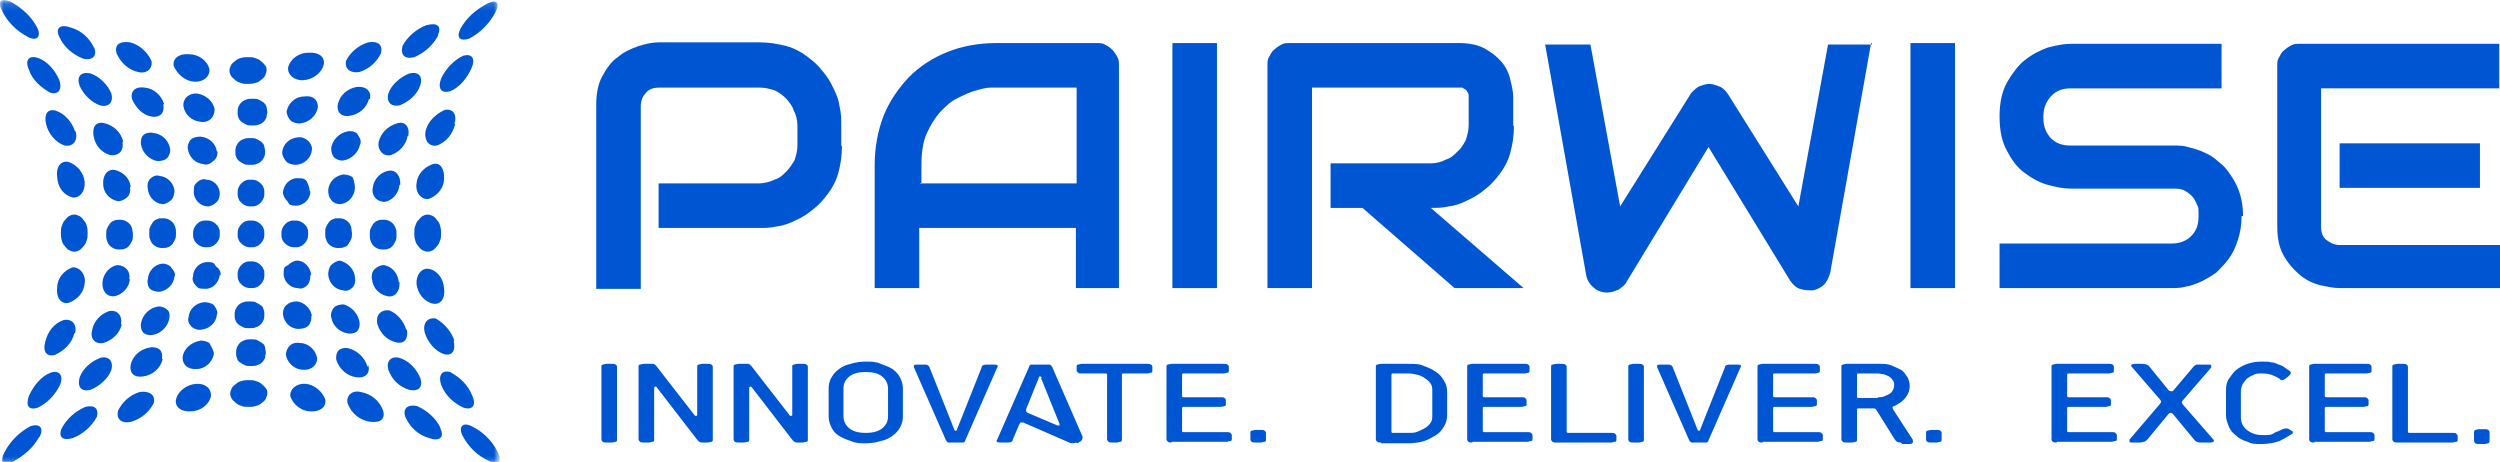<?xml version="1.0" encoding="UTF-8"?><svg id="uuid-6d4cd8c5-67f1-4989-9aac-95266214b1d9" xmlns="http://www.w3.org/2000/svg" xmlns:xlink="http://www.w3.org/1999/xlink" viewBox="0 0 336.7 62.2"><defs><style>.uuid-b099a87e-4e55-4966-865f-0a4f8977c377{fill-rule:evenodd;}.uuid-b099a87e-4e55-4966-865f-0a4f8977c377,.uuid-cb9e831a-8563-477e-9913-3b7bb88a4c5b{fill:#0056d2;}.uuid-2406c421-5b86-42f7-b8a7-a733b9af0324{fill:#fff;}.uuid-da9131ab-164d-48ab-9577-24fd5f85d19a{mask:url(#uuid-362fc8b6-483a-4470-baef-2a49597b29b0);}</style><mask id="uuid-362fc8b6-483a-4470-baef-2a49597b29b0" x="0" y="0" width="67.1" height="62.7" maskUnits="userSpaceOnUse"><g id="uuid-cf255a5d-66c0-4667-8bba-19b5b4e152df"><path class="uuid-2406c421-5b86-42f7-b8a7-a733b9af0324" d="m67.1.1H0v62.6h67.1V.1Z"/></g></mask><symbol id="uuid-c648d675-84a0-4c5d-9d32-d8a4c88c71a4" viewBox="0 0 336.7 62.2"><path class="uuid-cb9e831a-8563-477e-9913-3b7bb88a4c5b" d="m113.4,19.6c0,1.4-.2,2.6-.5,3.7-.3,1.1-.8,2-1.4,2.8-.6.8-1.2,1.5-2,2.1-.7.6-1.5,1.1-2.4,1.5-.8.4-1.6.7-2.5.8-.8.2-1.6.2-2.4.2h-13.5v-6h13.5c.7,0,1.5-.2,2.1-.5.7-.2,1.1-.6,1.6-1.1.4-.4.8-1,1.1-1.5.2-.6.4-1.3.4-2v-2.7c0-.7-.2-1.5-.5-2-.2-.7-.6-1.1-1-1.6-.4-.4-.9-.8-1.5-1.1-.6-.2-1.3-.4-2-.4h-13.6c-.8,0-1.4.2-1.8.7-.4.4-.7,1-.7,1.8v24.6h-6V14.2c0-1.5.2-2.8.8-3.9.6-1.1,1.2-2,2.1-2.6.8-.7,1.7-1.1,2.8-1.5,1-.3,1.9-.5,2.7-.5h13.5c1.4,0,2.5.2,3.7.5,1.1.3,2,.8,2.8,1.4.8.6,1.5,1.2,2.1,2,.6.7,1.1,1.5,1.5,2.4.4.8.7,1.6.8,2.5.2.8.2,1.6.2,2.4v2.8h0Z"/><path class="uuid-cb9e831a-8563-477e-9913-3b7bb88a4c5b" d="m150.9,38.8h-6v-8.1h-21.1v8.1h-6v-16.5c0-2.4.4-4.6,1.2-6.7.8-2,2-3.7,3.4-5.2,1.5-1.5,3.2-2.6,5.2-3.4,2-.8,4.2-1.2,6.6-1.2h13.5c.4,0,.8,0,1.1.2.4.2.7.4,1,.7.2.2.5.6.7,1,.2.4.2.7.2,1.1v30h.2Zm-27-14.1h21.1v-12.9h-10.5c-.2,0-.6,0-1.1,0-.6,0-1.3.2-2,.4-.8.2-1.6.6-2.4,1-.9.4-1.6,1.1-2.4,1.9-.7.8-1.3,1.8-1.8,2.9-.5,1.1-.7,2.6-.7,4.2v2.4h0Z"/><path class="uuid-cb9e831a-8563-477e-9913-3b7bb88a4c5b" d="m163.9,5.8h-6v33h6V5.8Z"/><path class="uuid-cb9e831a-8563-477e-9913-3b7bb88a4c5b" d="m203.9,16.9c0,1.4-.2,2.6-.5,3.7-.3,1.1-.8,2-1.4,2.8s-1.2,1.5-2,2.1c-.7.6-1.5,1.1-2.4,1.5-.8.4-1.6.7-2.5.8-.8.2-1.6.2-2.4.2l12.5,10.8h-9.3l-12.4-10.8h-4.3v-6h13.5c.7,0,1.5-.2,2-.5.7-.2,1.1-.6,1.6-1.1.5-.4.8-1,1.1-1.5.2-.6.4-1.3.4-2.1v-3.7c0-.3,0-.6-.2-.7,0-.2-.2-.3-.3-.4-.2,0-.2-.2-.4-.2h-20.2v27h-6V8.8c0-.4,0-.8.2-1.1.2-.3.3-.7.7-1,.2-.2.6-.5,1-.7.3-.2.7-.2,1.2-.2h22.7c1.3,0,2.4.2,3.4.7.9.5,1.7,1.1,2.3,1.8.6.7,1,1.5,1.2,2.4.2.8.4,1.6.4,2.4v3.9h0Z"/><path class="uuid-cb9e831a-8563-477e-9913-3b7bb88a4c5b" d="m252,5.8l-5.5,30.9c-.2.7-.4,1.1-.8,1.6-.4.4-1,.7-1.5.8-.7,0-1.2,0-1.8-.2-.6-.2-1-.7-1.3-1.1l-11-18-11,18.1c-.2.5-.7.8-1.1,1.1-.5.2-1,.4-1.5.4-.7,0-1.4-.2-1.9-.7-.6-.5-.9-1.1-1-1.8l-5.5-30.9h6.1l4,21.8,9.4-15c.2-.4.7-.8,1.1-1.1.5-.2,1-.4,1.5-.4s1,.2,1.5.4c.4.2.8.6,1.1,1.1l9.4,15,4-21.8h5.9v-.2Z"/><path class="uuid-cb9e831a-8563-477e-9913-3b7bb88a4c5b" d="m301.9,29.1c0,1.2-.2,2.3-.5,3.2-.3,1-.7,1.8-1.2,2.5s-1.1,1.3-1.7,1.9c-.7.5-1.4.9-2,1.2-.7.3-1.4.6-2.1.7-.7.2-1.4.2-2,.2h-23.1v-6h23.1c1.1,0,2-.3,2.7-1s1-1.5,1-2.7,0-1.1-.2-1.5c-.2-.5-.4-.9-.7-1.2-.3-.3-.7-.6-1.1-.8-.5-.2-1-.2-1.5-.2h-13.7c-1,0-2-.2-3.1-.5-1.1-.3-2.2-.9-3.1-1.6-1-.7-1.8-1.8-2.4-3-.7-1.2-1-2.8-1-4.6s.3-3.3,1-4.6c.7-1.2,1.5-2.3,2.4-3,1-.8,2-1.3,3.1-1.7,1.1-.3,2.2-.5,3.1-.5h20.3v6h-20.3c-1.1,0-2,.3-2.7,1.1s-1,1.6-1,2.8.3,2,1,2.8c.7.7,1.5,1,2.7,1h13.8c.7,0,1.3,0,2,.2.7.2,1.5.4,2.1.7.7.3,1.4.7,2,1.3.7.5,1.2,1.1,1.7,1.9.5.7.9,1.5,1.2,2.5.2.7.4,1.7.4,2.9Z"/><path class="uuid-cb9e831a-8563-477e-9913-3b7bb88a4c5b" d="m334,25.3h-18.9v-6h18.9v6Zm2.7,13.5h-21.6c-.8,0-1.7-.2-2.7-.4-1-.3-1.9-.7-2.8-1.5-.8-.7-1.5-1.5-2.1-2.6-.6-1.1-.8-2.4-.8-3.9V8.9c0-.4,0-.8.2-1.1.2-.3.3-.7.7-1,.2-.2.6-.5,1-.7.4-.2.7-.2,1.2-.2h26.8v6h-24v18.6c0,.8.2,1.4.7,1.8s1.1.7,1.8.7h21.6v5.9Z"/><g class="uuid-da9131ab-164d-48ab-9577-24fd5f85d19a"><path class="uuid-b099a87e-4e55-4966-865f-0a4f8977c377" d="m5,3.7c.6,1.2,0,1.9-1.2,1.3-1.5-.8-2.7-1.9-3.5-3.5C-.4.2,0-.3,1.4.2c1.6.9,2.8,2,3.6,3.5Zm61.7-2c-.8,1.5-2,2.7-3.5,3.5-1.2.4-1.8-.1-1.2-1.3.8-1.5,2.1-2.6,3.6-3.4,1.3-.7,1.8-.1,1.1,1.2Zm-7.7,3.1c-.7,1.3-1.8,2.3-3.2,2.9-1.2.3-1.9-.2-1.6-1.5.7-1.3,1.9-2.3,3.2-2.8,1.5-.4,2.1.1,1.6,1.3Zm-46.3,1.6c.4,1.1-.2,1.8-1.5,1.5-1.5-.6-2.6-1.6-3.2-2.9-.6-1.2.1-1.8,1.5-1.3,1.5.4,2.6,1.5,3.2,2.8Zm7.7,1.8c.2,1-.6,1.8-1.8,1.5-1.3-.3-2.3-1.2-2.9-2.5-.3-1.1.3-1.7,1.8-1.5,1.2.3,2.3,1.2,2.9,2.5Zm30.9-1c-.6,1.2-1.6,2.1-2.9,2.5-1.2.2-2-.4-1.8-1.5.6-1.2,1.7-2.1,3-2.5,1.3-.2,2,.3,1.7,1.5Zm-7.7,1.5c-.3,1.2-1.5,2-2.7,2.1-1.2.1-2.2-.7-2.1-1.7.3-1.2,1.5-2,2.7-2,1.5-.1,2.3.6,2.1,1.6Zm-15.4.6c.1,1-.8,1.8-2.1,1.7-1.2-.1-2.2-1-2.7-2.1-.2-1,.7-1.7,2-1.6,1.3,0,2.5.8,2.8,2Zm-20.2,1.5c.4,1.2-.1,2-1.2,1.7-1.3-.7-2.5-1.8-2.9-3.1-.6-1.3,0-2,1.2-1.6,1.2.4,2.3,1.6,2.9,3Zm55.5-1.6c-.6,1.3-1.6,2.6-2.9,3.1-1.1.3-1.7-.3-1.2-1.7.6-1.3,1.7-2.5,3-3.1,1.1-.3,1.7.3,1.1,1.7Zm-27.6.3c0,.2-.1.4-.2.7-.1.2-.3.4-.6.6-.2.2-.4.3-.8.4s-.6.1-.9.1-.7,0-.9-.1c-.3-.1-.6-.2-.8-.4-.2-.2-.4-.3-.6-.6-.1-.2-.2-.4-.2-.7s.1-.4.2-.7c.1-.2.3-.4.6-.6.2-.2.4-.3.8-.4.3-.1.6-.1.9-.1s.7,0,.9.1c.3.1.6.2.8.4.2.2.4.3.6.6.2.2.2.4.2.7Zm20.7,2c-.4,1.2-1.5,2.2-2.8,2.7-1.1.2-1.8-.4-1.5-1.6.4-1.2,1.6-2.2,2.8-2.7,1.2-.3,1.9.3,1.5,1.6Zm-41.6,1.1c.3,1.1-.3,1.9-1.5,1.6-1.2-.4-2.3-1.5-2.8-2.7-.4-1.2.2-1.9,1.5-1.6,1.2.4,2.3,1.5,2.8,2.7Zm34.7.7c-.3,1.2-1.3,2.1-2.6,2.3-.4.1-1,0-1.3-.3s-.4-.8-.3-1.3c.3-1.2,1.3-2.1,2.6-2.3,1.2-.1,2,.6,1.7,1.7Zm-27.7.8c.1.4,0,1-.3,1.3s-.9.4-1.3.3c-1.2-.2-2.1-1.2-2.6-2.3-.3-1.1.4-1.8,1.7-1.6,1.2.1,2.2,1,2.6,2.2Zm6.9.7c0,.4-.2,1-.6,1.3s-.9.4-1.3.3c-1.1-.1-2.1-.9-2.3-2.1-.1-1,.7-1.8,1.9-1.7,1.1.2,2.1,1,2.3,2.1Zm13.9-.3c-.2,1.1-1.2,2-2.3,2.1-.4.1-1-.1-1.3-.3-.3-.3-.6-.8-.6-1.3.2-1.1,1.2-2,2.3-2,1.2-.2,2,.4,1.9,1.6Zm-6.8.6c0,.2-.1.4-.1.7-.1.2-.2.4-.4.6-.2.2-.4.3-.7.4-.2.1-.6.1-.8.1-.3,0-.6,0-.8-.1-.2-.1-.4-.2-.7-.4-.2-.2-.3-.3-.4-.6-.1-.2-.1-.4-.1-.7s0-.4.1-.7c.1-.2.2-.4.4-.6.2-.2.4-.3.7-.4.2-.1.6-.1.8-.1s.6,0,.8.1c.2.1.4.2.7.4.2.2.3.3.4.6,0,.2.1.4.1.7Zm25.3,1.6c-.3,1.3-1.2,2.5-2.5,2.9-1,.2-1.7-.7-1.5-1.9.3-1.3,1.3-2.3,2.6-2.9,1.1-.2,1.7.6,1.3,1.9Zm-51.1,1c.3,1.2-.3,2.1-1.5,1.9-1.2-.4-2.2-1.6-2.5-2.9-.3-1.3.2-2.1,1.3-1.8,1.2.4,2.2,1.5,2.6,2.8Zm44.7.6c-.2,1.2-1.1,2.2-2.3,2.6-1,.2-1.8-.7-1.6-1.8.3-1.2,1.2-2.1,2.5-2.5,1-.3,1.7.4,1.5,1.7Zm-38.4.8c.2,1.1-.4,1.9-1.6,1.8-1.2-.3-2.1-1.3-2.3-2.6-.2-1.2.3-2,1.5-1.7,1.2.3,2.2,1.2,2.5,2.5Zm32,.3c-.2,1.1-1.1,2-2.2,2.2-.4.1-1-.1-1.3-.4-.3-.3-.4-.8-.4-1.3.2-1.1,1.1-2,2.2-2.2.4-.1,1,0,1.3.3.4.6.6,1,.4,1.5Zm-25.6.6c.1.4-.1,1-.4,1.3-.3.3-.8.4-1.3.4-1.1-.2-2-1.1-2.2-2.2-.1-.4,0-1,.3-1.3s.9-.4,1.3-.3c1.2.1,2.1,1,2.3,2.1Zm19.1.2c-.1,1.1-1,1.9-2.1,2-.4,0-1-.1-1.3-.4-.3-.3-.6-.8-.6-1.3.1-1.1,1-1.9,2.1-2,.4-.1,1,.1,1.3.4.4.3.7.9.6,1.3Zm-12.7.2c0,.4-.1,1-.6,1.3-.3.3-.8.6-1.3.4-1.1-.1-1.9-.9-2.1-2-.1-.4.1-1,.4-1.3s.9-.4,1.3-.4c1.2.1,2.1,1,2.2,2Zm6.4,0c0,.2,0,.4-.1.7-.1.2-.2.4-.4.6-.2.2-.4.3-.7.4-.2.1-.4.1-.8.1s-.6,0-.8-.1c-.2-.1-.4-.2-.7-.4-.2-.2-.3-.3-.4-.6-.1-.2-.1-.4-.1-.7s0-.4.1-.7c.1-.2.2-.4.4-.6.2-.2.4-.3.7-.4.2-.1.4-.1.8-.1s.6,0,.8.1c.2.1.4.2.7.4.2.2.3.3.4.6,0,.2.1.4.1.7Zm-24.3,4.1c.1,1.2-.6,2.2-1.6,2.1-1.2-.3-2-1.3-2.1-2.7-.2-1.3.4-2.3,1.5-2.1,1.2.4,2.1,1.5,2.2,2.7Zm48.4-.4c0,1.2-.9,2.3-2.1,2.7-1,.1-1.8-.9-1.6-2.1.1-1.2,1-2.2,2.2-2.6,1-.3,1.6.7,1.5,2Zm-6,.8c-.1,1.1-.9,2.1-2,2.3-.4,0-1-.2-1.3-.6s-.4-.9-.3-1.3c.1-1.1,1-2.1,2.1-2.3,1-.2,1.7.7,1.6,1.9Zm-36.3.3c.1.4,0,1-.3,1.3-.3.3-.8.6-1.3.6-1.1-.2-2-1.1-2-2.3-.1-1.2.6-2.1,1.6-1.9,1.2.3,2,1.2,2.1,2.3Zm6,.4c0,.4-.1,1-.4,1.3-.3.3-.8.6-1.2.6-1.1-.1-1.9-1-2-2.1-.1-.4,0-1,.3-1.3.3-.3.8-.6,1.3-.4,1.1.1,1.9,1,2,2Zm24.3-.2c-.1,1.1-.9,2-2,2.1-.4,0-1-.2-1.2-.6-.3-.3-.4-.8-.4-1.3.1-1.1.9-1.9,2-2.1.4,0,1,.1,1.3.4.2.4.3,1,.3,1.5Zm-18.2.6c0,.4-.1.9-.4,1.2s-.8.6-1.2.6c-1,0-1.9-.9-1.9-1.9s.1-1,.4-1.3c.3-.3.8-.6,1.3-.4.9,0,1.8.8,1.8,1.9Zm12.2-.2c0,1-.9,1.9-1.9,1.9s-.9-.2-1.2-.6c-.3-.3-.6-.8-.6-1.2.1-1,.9-1.9,1.9-1.9s1,.1,1.3.4c.2.4.4.9.4,1.3Zm-6.2.2c0,.2,0,.4-.1.7-.1.2-.2.4-.4.6-.2.2-.3.3-.6.4-.2.1-.4.1-.7.1s-.4,0-.7-.1c-.2-.1-.4-.2-.6-.4-.2-.2-.3-.3-.4-.6-.1-.2-.1-.4-.1-.7s0-.4.1-.7c.1-.2.2-.4.4-.6.2-.2.3-.3.6-.4.2-.1.4-.1.7-.1s.4,0,.7.1c.2.1.4.2.6.4.2.2.3.3.4.6.1.2.1.4.1.7Zm-23.8,5.4c0,.3,0,.7-.1.9-.1.3-.2.6-.4.8-.2.2-.3.4-.6.6-.2.1-.4.2-.7.2s-.4-.1-.7-.2c-.2-.1-.4-.3-.6-.6-.2-.2-.3-.4-.4-.8-.1-.3-.1-.6-.1-.9s0-.7.1-.9c.1-.3.2-.6.4-.8.2-.2.3-.4.6-.6.2-.1.4-.2.7-.2s.4.1.7.2c.2.1.4.3.6.6.2.2.3.4.4.8.1.3.1.6.1.9Zm47.6,0c0,.3,0,.7-.1.9-.1.3-.2.6-.4.8s-.3.4-.6.6c-.2.1-.4.2-.7.2s-.4-.1-.7-.2c-.2-.1-.4-.3-.6-.6-.2-.2-.3-.4-.4-.8-.1-.3-.1-.6-.1-.9s0-.7.1-.9c.1-.3.2-.6.4-.8.2-.2.3-.4.6-.6.2-.1.4-.2.7-.2s.4.1.7.2c.2.1.4.3.6.6.2.2.3.4.4.8s.1.6.1.9Zm-41.5.2c0,.2,0,.6-.1.8-.1.2-.2.4-.4.7-.2.2-.3.3-.6.4-.2.1-.4.1-.7.1s-.4,0-.7-.1c-.2-.1-.4-.2-.6-.4-.2-.2-.3-.4-.4-.7-.1-.2-.1-.6-.1-.8,0-.3,0-.6.1-.8.1-.2.2-.4.4-.7.2-.2.3-.3.6-.4.2-.1.4-.1.7-.1s.4,0,.7.1c.2.1.4.2.6.4.2.2.3.4.4.7,0,.2.1.4.1.8Zm5.8-.2c0,.2,0,.6-.1.8-.1.2-.2.4-.4.7-.2.2-.3.3-.6.4-.2.1-.4.1-.7.1s-.4,0-.7-.1c-.2-.1-.4-.2-.6-.4-.2-.2-.3-.4-.4-.7-.1-.2-.1-.4-.1-.8s0-.6.1-.8c.1-.2.2-.4.4-.7.2-.2.3-.3.6-.4.2-.1.4-.1.7-.1s.4,0,.7.1c.2.1.4.2.6.4.2.2.3.4.4.7.1.2.1.6.1.8Zm23.7,0c0,.2,0,.6-.1.8-.1.2-.2.4-.4.7s-.3.3-.6.4c-.2.1-.4.1-.7.1s-.4,0-.7-.1c-.2-.1-.4-.2-.6-.4-.2-.2-.3-.4-.4-.7-.1-.2-.1-.4-.1-.8s0-.6.1-.8c.1-.2.2-.4.4-.7.2-.2.3-.3.6-.4.2-.1.4-.1.7-.1s.4,0,.7.1c.2.1.4.2.6.4.2.2.3.4.4.7,0,.2.1.6.1.8Zm6,.2c0,.2,0,.6-.1.8-.1.2-.2.4-.4.7-.2.2-.3.3-.6.4-.2.1-.4.1-.7.1s-.4,0-.7-.1c-.2-.1-.4-.2-.6-.4-.2-.2-.3-.4-.4-.7-.1-.2-.1-.6-.1-.8,0-.3,0-.6.1-.8.1-.2.2-.4.4-.7.2-.2.3-.3.6-.4.2-.1.4-.1.7-.1s.4,0,.7.1c.2.1.4.2.6.4.2.2.3.4.4.7.1.2.1.4.1.8Zm-23.8-.1c0,.2,0,.4-.1.7-.1.2-.2.4-.4.6-.2.2-.3.3-.6.4-.2.1-.4.1-.7.1s-.4,0-.7-.1c-.2-.1-.4-.2-.6-.4-.2-.2-.3-.3-.4-.6-.1-.2-.1-.4-.1-.7s0-.4.1-.7c.1-.2.2-.4.4-.6.2-.2.3-.3.6-.4.2-.1.4-.1.7-.1s.4,0,.7.1c.2.1.4.2.6.4.2.2.3.3.4.6.1.1.1.4.1.7Zm11.9,0c0,.2,0,.4-.1.7-.1.2-.2.4-.4.6-.2.2-.3.3-.6.4-.2.1-.4.1-.7.1s-.4,0-.7-.1c-.2-.1-.4-.2-.6-.4-.2-.2-.3-.3-.4-.6-.1-.2-.1-.4-.1-.7s0-.4.1-.7c.1-.2.2-.4.4-.6.2-.2.3-.3.6-.4.2-.1.4-.1.7-.1s.4,0,.7.1c.2.1.4.2.6.4.2.2.3.3.4.6.1.1.1.4.1.7Zm-5.9,0c0,.2,0,.4-.1.7-.1.2-.2.4-.4.6-.2.2-.3.3-.6.4-.2.1-.4.1-.7.1s-.4,0-.7-.1c-.2-.1-.4-.2-.6-.4-.2-.2-.3-.3-.4-.6-.1-.2-.1-.4-.1-.7s0-.4.1-.7c.1-.2.2-.4.4-.6.2-.2.3-.3.6-.4.2-.1.4-.1.7-.1s.4,0,.7.1c.2.1.4.2.6.4.2.2.3.3.4.6.1.2.1.4.1.7Zm0,5.5c0,.2,0,.4-.1.7-.1.2-.2.4-.4.6-.2.2-.3.3-.6.4-.2.1-.4.1-.7.1s-.4,0-.7-.1c-.2-.1-.4-.2-.6-.4-.2-.2-.3-.3-.4-.6-.1-.2-.1-.4-.1-.7s0-.4.1-.7c.1-.2.2-.4.4-.6.2-.2.3-.3.6-.4.2-.1.4-.1.7-.1s.4,0,.7.1c.2.1.4.2.6.4.2.2.3.3.4.6.1.1.1.3.1.7Zm6.2.1c0,.4-.1,1-.4,1.3s-.8.6-1.3.4c-1,0-1.9-.9-1.9-1.9s.1-.9.6-1.2c.3-.3.8-.6,1.2-.6,1,0,1.8.9,1.9,1.9Zm-12.2-.1c-.1,1-.9,1.9-1.9,1.9s-1-.1-1.3-.4-.6-.8-.4-1.3c0-1,.9-1.9,1.9-1.9s.9.2,1.2.6c.4.2.7.8.6,1.2Zm18.2.4c.1.4,0,1-.3,1.3s-.8.6-1.3.4c-1.1-.1-1.9-1-2-2.1,0-.4.1-1,.4-1.3.3-.3.8-.6,1.2-.6,1.1.3,1.9,1.2,2,2.2Zm-24.3-.2c-.1,1.1-.9,1.9-2,2.1-.4,0-1-.1-1.3-.4-.3-.3-.4-.9-.3-1.3.1-1.1.9-2,2-2.1.4,0,1,.2,1.2.6.3.3.6.8.4,1.2Zm-6,.4c-.1,1.1-1,2.1-2.1,2.3-1,.1-1.7-.7-1.6-1.9.1-1.1.9-2.1,2-2.3.4,0,1,.2,1.3.6.3.3.4.9.3,1.3Zm36.3.4c.1,1.2-.6,2.1-1.6,1.9-1.1-.2-2-1.1-2.1-2.3-.1-.4,0-1,.3-1.3.3-.3.8-.6,1.3-.6,1.1.2,1.9,1.1,2,2.3Zm-42.4.2c-.1,1.2-1,2.2-2.2,2.6-1,.2-1.7-.8-1.5-2.1,0-1.2.9-2.3,2.1-2.7,1,0,1.8,1,1.6,2.2Zm48.4.6c.2,1.3-.4,2.3-1.5,2.1-1.2-.3-2-1.3-2.2-2.6-.1-1.2.6-2.2,1.6-2.1,1.2.2,2,1.3,2.1,2.6Zm-24.2,3.6c0,.2,0,.4-.1.7-.1.2-.2.4-.4.6-.2.2-.4.3-.7.4-.2.1-.4.1-.8.1s-.6,0-.8-.1c-.2-.1-.4-.2-.7-.4-.2-.2-.3-.3-.4-.6-.1-.2-.1-.4-.1-.7s0-.4.1-.7c.1-.2.2-.4.4-.6.2-.2.4-.3.7-.4.2-.1.4-.1.8-.1s.6,0,.8.1c.2.1.4.2.7.4s.3.3.4.6c.1.2.1.4.1.7Zm-6.4,0c-.1,1.1-1,1.9-2.1,2-.4.1-1-.1-1.3-.4s-.6-.8-.4-1.3c.1-1.1,1-1.9,2.1-2,.4,0,1,.1,1.3.4.3.4.6.9.4,1.3Zm12.7.2c.1.4-.1,1-.4,1.3-.3.3-.9.4-1.3.4-1.1,0-2-.9-2.1-2,0-.4.1-1,.6-1.3.3-.3.8-.4,1.3-.4,1,.1,1.9,1,2,2Zm-19.1.3c-.2,1.1-1.1,2-2.2,2.2-.4.1-1,0-1.3-.3-.3-.3-.4-.9-.3-1.3.2-1.1,1.1-2,2.2-2.2.4-.1,1,.1,1.3.4.3.2.4.7.3,1.2Zm25.6.4c.1.4,0,1-.3,1.3s-.9.4-1.3.3c-1.1-.2-2-1-2.2-2.2-.1-.4.1-1,.4-1.3.3-.3.8-.4,1.3-.4,1,.3,1.9,1.2,2.1,2.3Zm6.4,1.1c.2,1.2-.3,2-1.5,1.7-1.2-.3-2.1-1.2-2.5-2.5-.2-1.1.4-1.9,1.6-1.8,1.1.4,2,1.5,2.3,2.6Zm-38.4-.7c-.3,1.2-1.2,2.1-2.5,2.5-1.1.2-1.8-.6-1.5-1.7.2-1.2,1.1-2.2,2.3-2.6,1.1-.2,1.8.6,1.6,1.8Zm44.7,2.2c.3,1.3-.2,2.1-1.3,1.8-1.2-.4-2.2-1.6-2.6-2.9-.3-1.2.3-2.1,1.5-1.9,1.2.7,2.1,1.8,2.5,3Zm-51.1-1c-.3,1.3-1.3,2.3-2.6,2.9-1.1.3-1.7-.4-1.3-1.8.3-1.3,1.2-2.5,2.5-2.9,1.1-.2,1.8.6,1.5,1.8Zm25.8,2.6c0,.2-.1.4-.1.7-.1.2-.2.4-.4.6-.2.2-.4.3-.7.4-.2.1-.6.1-.8.1-.3,0-.6,0-.8-.1-.2-.1-.4-.2-.7-.4s-.3-.3-.4-.6c-.1-.2-.1-.4-.1-.7s0-.4.1-.7c.1-.2.2-.4.4-.6.2-.2.4-.3.7-.4.2-.1.6-.1.8-.1s.6,0,.8.1c.2.1.4.2.7.4s.3.3.4.6c0,.2.1.4.1.7Zm-7,.2c-.2,1.1-1.2,2-2.3,2-1.2.1-2-.6-1.9-1.7.2-1.1,1.2-1.9,2.3-2.1.4-.1,1,.1,1.3.3.3.6.6,1,.6,1.5Zm13.9.4c.1,1-.7,1.8-1.9,1.7-1.1,0-2.1-.9-2.3-2,0-.4.2-1,.6-1.3.3-.3.9-.4,1.3-.3,1.1,0,2.1.9,2.3,2Zm6.9,1.1c.3,1.1-.4,1.8-1.7,1.6-1.2-.2-2.2-1.1-2.6-2.3-.1-.4,0-1,.3-1.3s.9-.4,1.3-.3c1.2.3,2.2,1.2,2.6,2.5Zm-27.7-.8c-.3,1.2-1.3,2.1-2.6,2.3-1.2.2-1.9-.4-1.7-1.6.3-1.2,1.3-2.1,2.6-2.3.4-.1,1,0,1.3.3.3.2.4.8.3,1.2Zm34.7,2.5c.4,1.2-.2,1.9-1.5,1.6-1.3-.4-2.3-1.3-2.8-2.7-.3-1.1.3-1.9,1.5-1.6,1.3.4,2.3,1.5,2.8,2.7Zm-41.6-1.1c-.4,1.2-1.6,2.2-2.8,2.7-1.2.3-1.8-.3-1.5-1.6.4-1.2,1.5-2.2,2.8-2.7,1.1-.3,1.8.4,1.5,1.6Zm-6.9,2c-.6,1.3-1.7,2.5-3,3.1-1.2.4-1.7-.2-1.2-1.6.6-1.3,1.6-2.6,2.9-3.1,1.1-.4,1.8.3,1.3,1.6Zm55.5,1.5c.6,1.3,0,2-1.2,1.6-1.3-.6-2.5-1.7-3-3.1-.4-1.2.1-2,1.2-1.7,1.5.8,2.5,1.9,3,3.2Zm-27.6-.3c0,.2-.1.4-.2.7-.1.2-.3.4-.6.6-.2.2-.4.3-.8.4-.3.1-.6.1-.9.1s-.7,0-.9-.1c-.3-.1-.6-.2-.8-.4-.2-.2-.4-.3-.6-.6-.1-.2-.2-.4-.2-.7s.1-.4.2-.7c.1-.2.3-.4.6-.6.2-.2.4-.3.8-.4.3-.1.6-.1.9-.1s.7,0,.9.1c.3.1.6.2.8.4.2.2.4.3.6.6.2.2.2.4.2.7Zm7.8.8c.2,1-.7,1.7-2,1.6-1.2,0-2.3-.9-2.7-2-.1-1,.8-1.8,2.1-1.7,1.1.1,2.2,1,2.6,2.1Zm-15.4-.4c-.3,1.2-1.5,2-2.7,2-1.3.1-2.2-.6-2-1.6.3-1.2,1.5-2,2.7-2.1,1.2-.1,2.1.6,2,1.7Zm23.2,1.9c.3,1.1-.3,1.7-1.8,1.5-1.3-.2-2.5-1.1-3-2.5-.2-1,.6-1.8,1.8-1.5,1.5.3,2.5,1.2,3,2.5Zm-30.9-1c-.6,1.2-1.7,2.1-3,2.5-1.3.3-2.1-.3-1.8-1.5.6-1.2,1.6-2.1,2.9-2.5,1.3-.2,2.2.4,1.9,1.5Zm38.6,3.4c.6,1.2-.1,1.8-1.5,1.3-1.5-.4-2.6-1.5-3.2-2.8-.4-1.1.2-1.8,1.6-1.5,1.3.6,2.5,1.6,3.1,2.9Zm-46.3-1.5c-.7,1.3-1.9,2.3-3.2,2.8-1.3.4-2-.1-1.5-1.3.7-1.3,1.8-2.3,3.2-2.9,1.2-.3,1.9.2,1.5,1.5Zm-7.7,2.6c-.8,1.5-2.1,2.6-3.6,3.4-1.3.7-1.8,0-1.1-1.3.8-1.5,2-2.7,3.5-3.5,1.2-.4,1.9.2,1.2,1.5Zm61.7,2c.7,1.3.2,1.9-1.1,1.3-1.6-.7-2.8-1.9-3.6-3.4-.6-1.2,0-1.9,1.2-1.3,1.5.7,2.7,1.9,3.5,3.4Z"/></g><path class="uuid-cb9e831a-8563-477e-9913-3b7bb88a4c5b" d="m263.3,5.8h-6v33h6V5.8Z"/><path class="uuid-cb9e831a-8563-477e-9913-3b7bb88a4c5b" d="m81.7,59.6c-.2,0-.4,0-.5-.1-.1,0-.2-.2-.2-.3v-9.8c0-.1,0-.3.2-.3.1,0,.3-.1.5-.1h.7c.2,0,.4,0,.5.1.1,0,.2.2.2.3v9.8c0,.1,0,.3-.2.3-.1,0-.3.1-.5.1h-.7Z"/><path class="uuid-cb9e831a-8563-477e-9913-3b7bb88a4c5b" d="m94.7,59.6c-.2,0-.4,0-.5-.1-.1,0-.2-.2-.4-.4l-5.4-7c0,0-.1-.1-.2,0s-.1,0-.1.2v6.9c0,.1,0,.3-.2.3s-.3.1-.5.1h-.7c-.2,0-.4,0-.5-.1s-.2-.2-.2-.3v-9.8c0-.1,0-.3.2-.3.1,0,.3-.1.5-.1h.8c.2,0,.4,0,.5,0s.3.2.4.3l5.2,6.7c0,0,.1,0,.2,0,0,0,.1,0,.1-.1v-6.5c0-.1,0-.3.2-.3.1,0,.3-.1.5-.1h.7c.2,0,.4,0,.5.1.1,0,.2.2.2.3v9.8c0,.1,0,.3-.2.3-.1,0-.3.1-.5.1h-.6Z"/><path class="uuid-cb9e831a-8563-477e-9913-3b7bb88a4c5b" d="m107.5,59.6c-.2,0-.4,0-.5-.1-.1,0-.2-.2-.4-.4l-5.4-7c0,0-.1-.1-.2,0s-.1,0-.1.2v6.9c0,.1,0,.3-.2.3-.1,0-.3.1-.5.1h-.7c-.2,0-.4,0-.5-.1-.1,0-.2-.2-.2-.3v-9.8c0-.1,0-.3.2-.3.1,0,.3-.1.5-.1h.8c.2,0,.4,0,.5,0s.3.2.4.3l5.2,6.7c0,0,.1,0,.2,0,0,0,.1,0,.1-.1v-6.5c0-.1,0-.3.2-.3.1,0,.3-.1.5-.1h.7c.2,0,.4,0,.5.1.1,0,.2.2.2.3v9.8c0,.1,0,.3-.2.3s-.3.1-.5.1h-.6Z"/><path class="uuid-cb9e831a-8563-477e-9913-3b7bb88a4c5b" d="m121.6,56.1c0,.5-.1,1-.4,1.5-.2.4-.6.8-1,1.1-.4.3-1,.6-1.6.7-.6.2-1.3.3-2,.3s-1.4,0-2-.3c-.6-.2-1.1-.4-1.6-.7s-.8-.7-1-1.1c-.2-.4-.4-.9-.4-1.5v-3.8c0-.5.1-1,.4-1.5s.6-.8,1-1.1,1-.6,1.6-.7c.6-.2,1.3-.3,2-.3s1.4,0,2,.3c.6.2,1.1.4,1.6.7.4.3.8.7,1,1.1s.4.9.4,1.5v3.8Zm-2-3.8c0-.6-.3-1.2-.8-1.6-.5-.4-1.2-.6-2.2-.6s-1.7.2-2.2.6c-.5.4-.8.9-.8,1.6v3.8c0,.6.3,1.2.8,1.6.5.4,1.2.6,2.2.6s1.7-.2,2.2-.6c.5-.4.8-.9.8-1.6v-3.8Z"/><path class="uuid-cb9e831a-8563-477e-9913-3b7bb88a4c5b" d="m128.2,59.6c-.2,0-.4,0-.5,0-.1,0-.2-.2-.3-.3l-4.3-9.8c-.1-.3,0-.4.4-.4h1c.4,0,.6.1.7.4l3.3,8.3c0,.1.1.2.2.2s.2,0,.2-.2l3.3-8.3c0-.3.3-.4.7-.4h1c.4,0,.6.1.4.4l-4.3,9.8c0,.2-.2.3-.3.3s-.3,0-.5,0h-1.5Z"/><path class="uuid-cb9e831a-8563-477e-9913-3b7bb88a4c5b" d="m145,59.6c-.1,0-.3.1-.5.1-.2,0-.3,0-.5-.1l-6.2-2.7c0,0-.2,0-.3,0,0,0-.1,0-.2.2l-.9,2.1c0,.3-.3.4-.7.4h-1c-.4,0-.6-.1-.4-.4l4.3-9.8c0-.2.2-.3.3-.3.1,0,.3,0,.5,0h1.5c.2,0,.4,0,.5,0s.2.2.3.3l4.1,9.4c0,.2,0,.4-.2.6l-.5.3Zm-4.7-8.7c0-.1-.1-.2-.2-.2s-.2,0-.2.2l-1.7,4.2c0,.1,0,.2,0,.3,0,0,.1.1.2.2l4,1.7c.2,0,.3,0,.3,0,0,0,0-.1,0-.2l-2.5-6.2Z"/><path class="uuid-cb9e831a-8563-477e-9913-3b7bb88a4c5b" d="m149.8,59.6c-.2,0-.4,0-.5-.1s-.2-.2-.2-.3v-8.7c0-.1,0-.2-.2-.2h-3.2c-.2,0-.4,0-.5-.1s-.2-.2-.2-.3v-.5c0-.1,0-.3.2-.3.1,0,.3-.1.5-.1h8.8c.2,0,.4,0,.5.1.1,0,.2.2.2.3v.5c0,.1,0,.3-.2.3s-.3.1-.5.1h-3.2c-.1,0-.2,0-.2.2v8.7c0,.1,0,.3-.2.3s-.3.1-.5.1h-.7Z"/><path class="uuid-cb9e831a-8563-477e-9913-3b7bb88a4c5b" d="m157.8,59.6c-.2,0-.4,0-.5-.1s-.2-.2-.2-.3v-9.8c0-.1,0-.3.2-.3.1,0,.3-.1.5-.1h7c.2,0,.4,0,.5.1.1,0,.2.2.2.3v.5c0,.1,0,.3-.2.3s-.3.1-.5.1h-5.4c-.1,0-.2,0-.2.2v2.8c0,.1,0,.2.2.2h5c.2,0,.4,0,.5.1.1,0,.2.2.2.3v.5c0,.1,0,.3-.2.3-.1,0-.3.1-.5.1h-5c-.1,0-.2,0-.2.2v3c0,.1,0,.2.2.2h5.8c.2,0,.4,0,.5.1s.2.2.2.3v.5c0,.1,0,.3-.2.3s-.3.1-.5.1h-7.4Z"/><path class="uuid-cb9e831a-8563-477e-9913-3b7bb88a4c5b" d="m169.1,59.6c-.2,0-.4,0-.5-.1-.1,0-.2-.2-.2-.3v-.9c0-.1,0-.3.2-.3.1,0,.3-.1.5-.1h.7c.2,0,.4,0,.5.1.1,0,.2.2.2.3v.9c0,.1,0,.3-.2.3-.1,0-.3.1-.5.1h-.7Z"/><path class="uuid-cb9e831a-8563-477e-9913-3b7bb88a4c5b" d="m186,59.6c-.2,0-.4,0-.5-.1s-.2-.2-.2-.3v-9.8c0-.1,0-.3.2-.3.1,0,.3-.1.5-.1h3.7c.8,0,1.5,0,2.1.3.6.2,1.2.5,1.6.8.5.3.8.7,1.1,1.2s.4,1,.4,1.5v3.1c0,.5-.1,1-.4,1.5s-.6.9-1.1,1.2c-.5.3-1,.6-1.6.8-.6.2-1.4.3-2.1.3h-3.7Zm6.9-6.9c0-.4,0-.7-.2-1-.2-.3-.4-.5-.7-.7-.3-.2-.6-.4-1-.5-.4-.1-.8-.2-1.3-.2h-2.1c-.1,0-.2,0-.2.2v7.6c0,.1,0,.2.2.2h2.1c.5,0,.9,0,1.3-.2s.7-.3,1-.5c.3-.2.5-.4.7-.7.2-.3.2-.6.2-1v-3.1Z"/><path class="uuid-cb9e831a-8563-477e-9913-3b7bb88a4c5b" d="m198.3,59.6c-.2,0-.4,0-.5-.1-.1,0-.2-.2-.2-.3v-9.8c0-.1,0-.3.2-.3.1,0,.3-.1.5-.1h7c.2,0,.4,0,.5.1.1,0,.2.2.2.3v.5c0,.1,0,.3-.2.3-.1,0-.3.1-.5.1h-5.4c-.1,0-.2,0-.2.2v2.8c0,.1,0,.2.2.2h5c.2,0,.4,0,.5.1s.2.2.2.3v.5c0,.1,0,.3-.2.3s-.3.1-.5.1h-5c-.1,0-.2,0-.2.2v3c0,.1,0,.2.2.2h5.8c.2,0,.4,0,.5.1s.2.2.2.3v.5c0,.1,0,.3-.2.3s-.3.1-.5.1h-7.4Z"/><path class="uuid-cb9e831a-8563-477e-9913-3b7bb88a4c5b" d="m209.6,59.6c-.2,0-.4,0-.5-.1s-.2-.2-.2-.3v-9.8c0-.1,0-.3.2-.3.1,0,.3-.1.5-.1h.7c.2,0,.4,0,.5.1.1,0,.2.2.2.3v8.7c0,.1,0,.2.2.2h5.8c.2,0,.4,0,.5.1s.2.2.2.3v.5c0,.1,0,.3-.2.3s-.3.1-.5.1h-7.4Z"/><path class="uuid-cb9e831a-8563-477e-9913-3b7bb88a4c5b" d="m220,59.6c-.2,0-.4,0-.5-.1-.1,0-.2-.2-.2-.3v-9.8c0-.1,0-.3.2-.3.1,0,.3-.1.5-.1h.7c.2,0,.4,0,.5.1.1,0,.2.2.2.3v9.8c0,.1,0,.3-.2.3-.1,0-.3.1-.5.1h-.7Z"/><path class="uuid-cb9e831a-8563-477e-9913-3b7bb88a4c5b" d="m228.3,59.6c-.2,0-.4,0-.5,0s-.2-.2-.3-.3l-4.3-9.8c-.1-.3,0-.4.4-.4h1c.4,0,.6.1.7.4l3.3,8.3c0,.1.1.2.2.2s.2,0,.2-.2l3.3-8.3c0-.3.3-.4.7-.4h1c.4,0,.6.1.4.4l-4.3,9.8c0,.2-.2.3-.3.3-.1,0-.3,0-.5,0h-1.5Z"/><path class="uuid-cb9e831a-8563-477e-9913-3b7bb88a4c5b" d="m237.4,59.6c-.2,0-.4,0-.5-.1-.1,0-.2-.2-.2-.3v-9.8c0-.1,0-.3.2-.3.1,0,.3-.1.5-.1h7c.2,0,.4,0,.5.1.1,0,.2.2.2.3v.5c0,.1,0,.3-.2.3-.1,0-.3.1-.5.1h-5.4c-.1,0-.2,0-.2.2v2.8c0,.1,0,.2.2.2h5c.2,0,.4,0,.5.1s.2.2.2.3v.5c0,.1,0,.3-.2.3s-.3.1-.5.1h-5c-.1,0-.2,0-.2.2v3c0,.1,0,.2.2.2h5.8c.2,0,.4,0,.5.1s.2.2.2.3v.5c0,.1,0,.3-.2.3s-.3.1-.5.1h-7.4Z"/><path class="uuid-cb9e831a-8563-477e-9913-3b7bb88a4c5b" d="m256,59.6c-.4,0-.6-.1-.8-.4l-2.5-4c0-.1-.2-.2-.4-.2h-2c-.1,0-.2,0-.2.2v4c0,.1,0,.3-.2.3-.1,0-.3.1-.5.1h-.7c-.2,0-.4,0-.5-.1s-.2-.2-.2-.3v-9.8c0-.1,0-.3.2-.3.1,0,.3-.1.5-.1h4.4c.6,0,1.1,0,1.6.2.5.2.9.4,1.3.6s.6.6.9,1c.2.4.3.8.3,1.2,0,.6-.2,1.1-.6,1.6s-.9.8-1.5,1.1c-.2,0-.3.2-.1.5l2.6,4c0,.2.1.3,0,.4,0,.1-.2.2-.4.2h-1Zm-3.1-6.1c.3,0,.6,0,.8-.1s.5-.2.7-.3c.2-.1.4-.3.5-.5.1-.2.2-.4.2-.7s0-.5-.2-.7c-.1-.2-.3-.4-.5-.5-.2-.1-.4-.2-.7-.3-.3,0-.5-.1-.8-.1h-2.6c-.1,0-.2,0-.2.2v2.9c0,.1,0,.2.2.2h2.6Z"/><path class="uuid-cb9e831a-8563-477e-9913-3b7bb88a4c5b" d="m260.1,59.6c-.2,0-.4,0-.5-.1-.1,0-.2-.2-.2-.3v-.9c0-.1,0-.3.2-.3.1,0,.3-.1.5-.1h.7c.2,0,.4,0,.5.1.1,0,.2.2.2.3v.9c0,.1,0,.3-.2.3-.1,0-.3.1-.5.1h-.7Z"/><path class="uuid-cb9e831a-8563-477e-9913-3b7bb88a4c5b" d="m277,59.6c-.2,0-.4,0-.5-.1-.1,0-.2-.2-.2-.3v-9.8c0-.1,0-.3.2-.3.1,0,.3-.1.5-.1h7c.2,0,.4,0,.5.1.1,0,.2.2.2.3v.5c0,.1,0,.3-.2.3-.1,0-.3.1-.5.1h-5.4c-.1,0-.2,0-.2.2v2.8c0,.1,0,.2.2.2h5c.2,0,.4,0,.5.1s.2.2.2.3v.5c0,.1,0,.3-.2.3s-.3.1-.5.1h-5c-.1,0-.2,0-.2.2v3c0,.1,0,.2.2.2h5.8c.2,0,.4,0,.5.1s.2.2.2.3v.5c0,.1,0,.3-.2.3s-.3.1-.5.1h-7.4Z"/><path class="uuid-cb9e831a-8563-477e-9913-3b7bb88a4c5b" d="m296.5,59.6c-.2,0-.4,0-.6-.1-.2,0-.3-.2-.4-.3l-2.9-3.5c0,0-.2-.1-.2-.1,0,0-.2,0-.3.1l-2.9,3.5c-.1.1-.2.2-.4.3-.2,0-.4.1-.6.1h-1c-.2,0-.4,0-.4-.1,0,0,0-.2,0-.3l4.1-4.8c.2-.2.2-.4,0-.6l-3.8-4.4c-.1-.1-.1-.2,0-.3,0,0,.2-.1.4-.1h1c.4,0,.8.1,1,.4l2.6,3.2c0,0,.2.1.3.1s.2,0,.3-.1l2.7-3.2c.1-.1.2-.2.4-.3.1,0,.3,0,.6,0h1c.2,0,.4,0,.4.1,0,0,0,.2,0,.3l-3.8,4.4c-.2.2-.2.4,0,.6l4.1,4.7c.1.1.1.2,0,.3,0,0-.2.1-.4.1h-1Z"/><path class="uuid-cb9e831a-8563-477e-9913-3b7bb88a4c5b" d="m308.6,57.9c.1.1.2.2.2.3,0,.1,0,.2-.2.3-.5.3-1,.6-1.6.9-.6.2-1.4.4-2.4.4s-1.3,0-1.9-.3c-.6-.2-1.1-.4-1.5-.8-.4-.3-.8-.7-1-1.2-.2-.5-.4-1-.4-1.5v-3.5c0-.5.1-1.1.4-1.5s.6-.9,1-1.2c.4-.3.9-.6,1.5-.8.6-.2,1.2-.3,1.9-.3s.9,0,1.3.1c.4,0,.7.2,1,.3s.6.2.8.4c.2.1.4.3.6.4.3.2.3.4,0,.7l-.5.4c-.1.1-.3.2-.4.2-.1,0-.3,0-.4-.2-.2-.1-.5-.3-.8-.4-.4-.2-.9-.3-1.5-.3s-.9,0-1.2.2c-.3.1-.6.3-.9.5-.2.2-.4.5-.6.8-.1.3-.2.6-.2.9v3.5c0,.7.3,1.3.8,1.7.5.4,1.2.7,2.1.7s1.2,0,1.6-.3c.4-.2.8-.3,1.1-.5.1,0,.3-.1.4-.1.2,0,.3,0,.5.1l.4.3Z"/><path class="uuid-cb9e831a-8563-477e-9913-3b7bb88a4c5b" d="m311.7,59.6c-.2,0-.4,0-.5-.1-.1,0-.2-.2-.2-.3v-9.8c0-.1,0-.3.2-.3.1,0,.3-.1.5-.1h7c.2,0,.4,0,.5.1.1,0,.2.2.2.3v.5c0,.1,0,.3-.2.3-.1,0-.3.1-.5.1h-5.4c-.1,0-.2,0-.2.2v2.8c0,.1,0,.2.2.2h5c.2,0,.4,0,.5.1s.2.2.2.3v.5c0,.1,0,.3-.2.3s-.3.1-.5.1h-5c-.1,0-.2,0-.2.2v3c0,.1,0,.2.2.2h5.8c.2,0,.4,0,.5.1s.2.2.2.3v.5c0,.1,0,.3-.2.3s-.3.1-.5.1h-7.4Z"/><path class="uuid-cb9e831a-8563-477e-9913-3b7bb88a4c5b" d="m322.9,59.6c-.2,0-.4,0-.5-.1s-.2-.2-.2-.3v-9.8c0-.1,0-.3.2-.3.1,0,.3-.1.5-.1h.7c.2,0,.4,0,.5.1.1,0,.2.2.2.3v8.7c0,.1,0,.2.2.2h5.8c.2,0,.4,0,.5.1s.2.2.2.3v.5c0,.1,0,.3-.2.3s-.3.1-.5.1h-7.4Z"/><path class="uuid-cb9e831a-8563-477e-9913-3b7bb88a4c5b" d="m333.9,59.8c-.2,0-.4,0-.5-.1-.1,0-.2-.2-.2-.4v-1c0-.2,0-.3.2-.4.1,0,.3-.1.5-.1h.7c.2,0,.4,0,.5.1.1,0,.2.2.2.4v1c0,.2,0,.3-.2.4-.1,0-.3.1-.5.1h-.7Z"/></symbol></defs><g id="uuid-5b05a1ba-a80d-41ad-a9be-3fdb67ce81b1"><use width="336.7" height="62.2" xlink:href="#uuid-c648d675-84a0-4c5d-9d32-d8a4c88c71a4"/></g></svg>